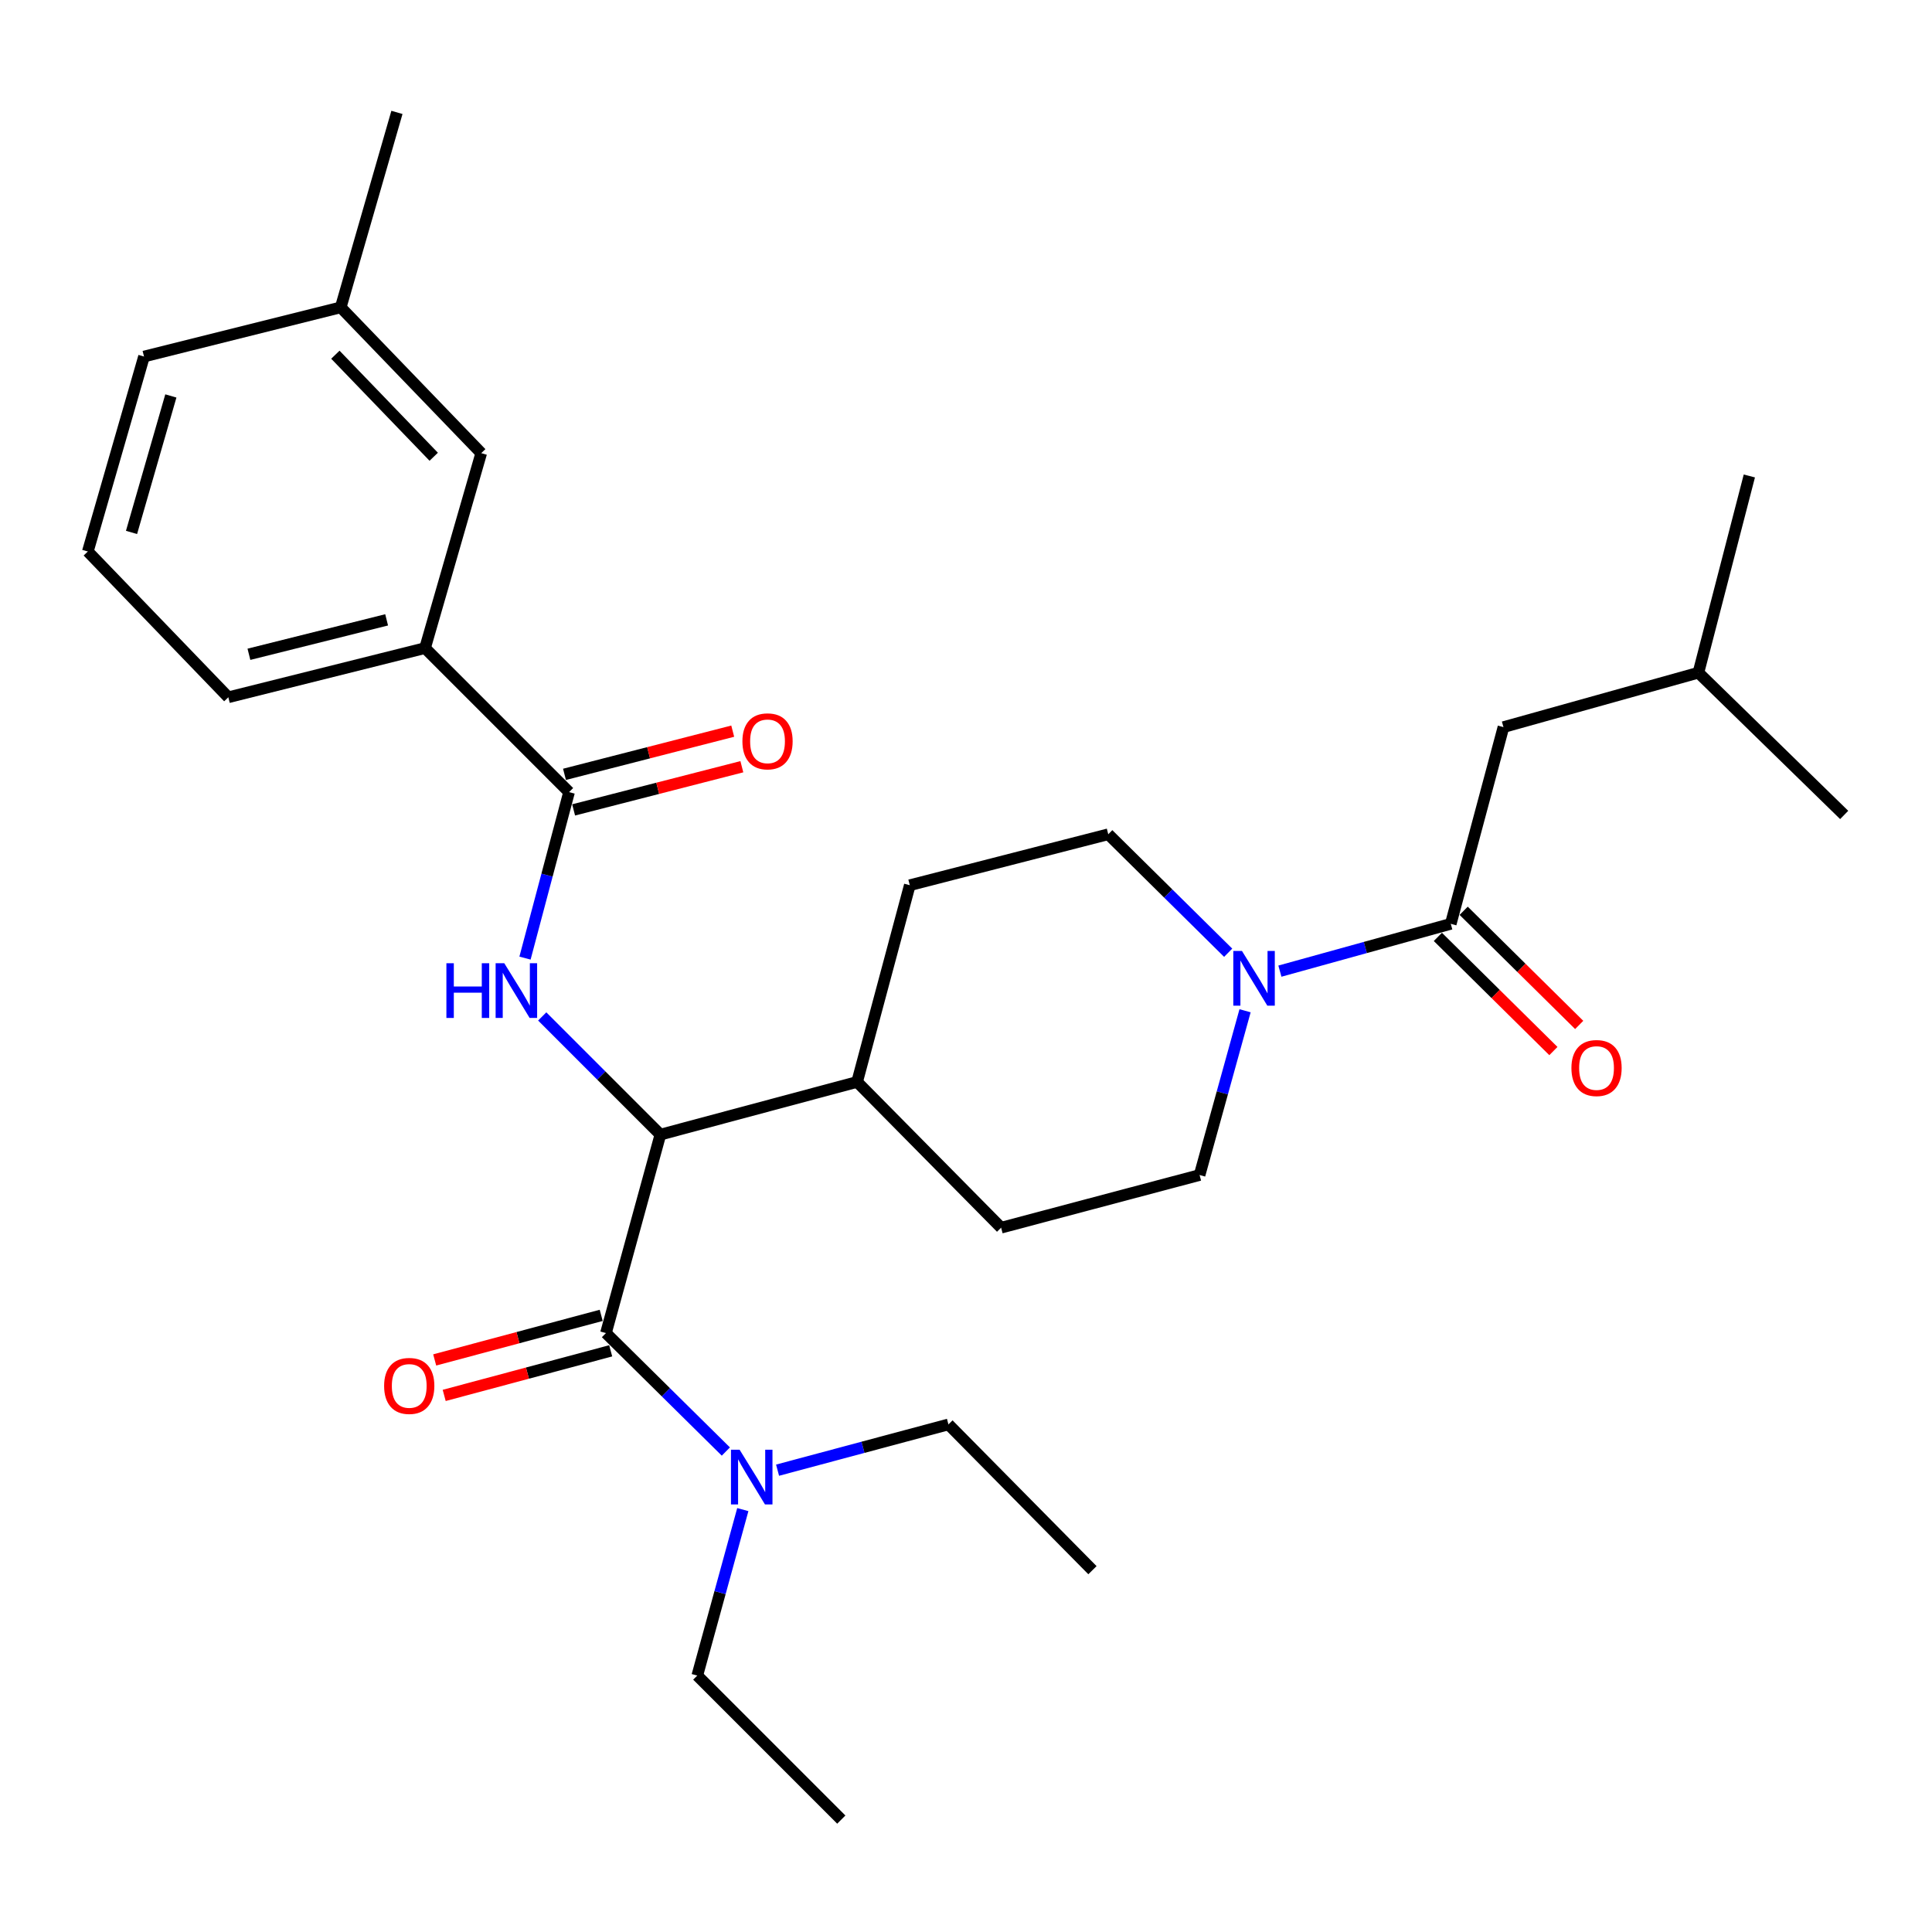<?xml version='1.0' encoding='iso-8859-1'?>
<svg version='1.1' baseProfile='full'
              xmlns='http://www.w3.org/2000/svg'
                      xmlns:rdkit='http://www.rdkit.org/xml'
                      xmlns:xlink='http://www.w3.org/1999/xlink'
                  xml:space='preserve'
width='1000px' height='1000px' viewBox='0 0 1000 1000'>
<!-- END OF HEADER -->
<rect style='opacity:1.0;fill:#FFFFFF;stroke:none' width='1000' height='1000' x='0' y='0'> </rect>
<path class='bond-0' d='M 778.183,376.358 L 879.096,348.182' style='fill:none;fill-rule:evenodd;stroke:#000000;stroke-width:6px;stroke-linecap:butt;stroke-linejoin:miter;stroke-opacity:1' />
<path class='bond-1' d='M 778.183,376.358 L 750.915,478.179' style='fill:none;fill-rule:evenodd;stroke:#000000;stroke-width:6px;stroke-linecap:butt;stroke-linejoin:miter;stroke-opacity:1' />
<path class='bond-2' d='M 644.443,523.167 L 632.675,565.677' style='fill:none;fill-rule:evenodd;stroke:#0000FF;stroke-width:6px;stroke-linecap:butt;stroke-linejoin:miter;stroke-opacity:1' />
<path class='bond-2' d='M 632.675,565.677 L 620.907,608.186' style='fill:none;fill-rule:evenodd;stroke:#000000;stroke-width:6px;stroke-linecap:butt;stroke-linejoin:miter;stroke-opacity:1' />
<path class='bond-3' d='M 662.475,502.661 L 706.695,490.42' style='fill:none;fill-rule:evenodd;stroke:#0000FF;stroke-width:6px;stroke-linecap:butt;stroke-linejoin:miter;stroke-opacity:1' />
<path class='bond-3' d='M 706.695,490.42 L 750.915,478.179' style='fill:none;fill-rule:evenodd;stroke:#000000;stroke-width:6px;stroke-linecap:butt;stroke-linejoin:miter;stroke-opacity:1' />
<path class='bond-4' d='M 635.702,493.135 L 604.668,462.474' style='fill:none;fill-rule:evenodd;stroke:#0000FF;stroke-width:6px;stroke-linecap:butt;stroke-linejoin:miter;stroke-opacity:1' />
<path class='bond-4' d='M 604.668,462.474 L 573.634,431.813' style='fill:none;fill-rule:evenodd;stroke:#000000;stroke-width:6px;stroke-linecap:butt;stroke-linejoin:miter;stroke-opacity:1' />
<path class='bond-5' d='M 744.237,484.937 L 774.136,514.481' style='fill:none;fill-rule:evenodd;stroke:#000000;stroke-width:6px;stroke-linecap:butt;stroke-linejoin:miter;stroke-opacity:1' />
<path class='bond-5' d='M 774.136,514.481 L 804.035,544.024' style='fill:none;fill-rule:evenodd;stroke:#FF0000;stroke-width:6px;stroke-linecap:butt;stroke-linejoin:miter;stroke-opacity:1' />
<path class='bond-5' d='M 757.593,471.421 L 787.492,500.964' style='fill:none;fill-rule:evenodd;stroke:#000000;stroke-width:6px;stroke-linecap:butt;stroke-linejoin:miter;stroke-opacity:1' />
<path class='bond-5' d='M 787.492,500.964 L 817.391,530.507' style='fill:none;fill-rule:evenodd;stroke:#FF0000;stroke-width:6px;stroke-linecap:butt;stroke-linejoin:miter;stroke-opacity:1' />
<path class='bond-6' d='M 879.096,348.182 L 905.456,246.362' style='fill:none;fill-rule:evenodd;stroke:#000000;stroke-width:6px;stroke-linecap:butt;stroke-linejoin:miter;stroke-opacity:1' />
<path class='bond-7' d='M 879.096,348.182 L 954.545,421.816' style='fill:none;fill-rule:evenodd;stroke:#000000;stroke-width:6px;stroke-linecap:butt;stroke-linejoin:miter;stroke-opacity:1' />
<path class='bond-8' d='M 360.914,867.272 L 435.456,941.824' style='fill:none;fill-rule:evenodd;stroke:#000000;stroke-width:6px;stroke-linecap:butt;stroke-linejoin:miter;stroke-opacity:1' />
<path class='bond-9' d='M 360.914,867.272 L 372.695,824.319' style='fill:none;fill-rule:evenodd;stroke:#000000;stroke-width:6px;stroke-linecap:butt;stroke-linejoin:miter;stroke-opacity:1' />
<path class='bond-9' d='M 372.695,824.319 L 384.476,781.367' style='fill:none;fill-rule:evenodd;stroke:#0000FF;stroke-width:6px;stroke-linecap:butt;stroke-linejoin:miter;stroke-opacity:1' />
<path class='bond-10' d='M 311.182,680.824 L 268.09,692.365' style='fill:none;fill-rule:evenodd;stroke:#000000;stroke-width:6px;stroke-linecap:butt;stroke-linejoin:miter;stroke-opacity:1' />
<path class='bond-10' d='M 268.09,692.365 L 224.997,703.905' style='fill:none;fill-rule:evenodd;stroke:#FF0000;stroke-width:6px;stroke-linecap:butt;stroke-linejoin:miter;stroke-opacity:1' />
<path class='bond-10' d='M 316.098,699.18 L 273.005,710.72' style='fill:none;fill-rule:evenodd;stroke:#000000;stroke-width:6px;stroke-linecap:butt;stroke-linejoin:miter;stroke-opacity:1' />
<path class='bond-10' d='M 273.005,710.72 L 229.913,722.261' style='fill:none;fill-rule:evenodd;stroke:#FF0000;stroke-width:6px;stroke-linecap:butt;stroke-linejoin:miter;stroke-opacity:1' />
<path class='bond-11' d='M 313.64,690.002 L 344.669,720.658' style='fill:none;fill-rule:evenodd;stroke:#000000;stroke-width:6px;stroke-linecap:butt;stroke-linejoin:miter;stroke-opacity:1' />
<path class='bond-11' d='M 344.669,720.658 L 375.698,751.313' style='fill:none;fill-rule:evenodd;stroke:#0000FF;stroke-width:6px;stroke-linecap:butt;stroke-linejoin:miter;stroke-opacity:1' />
<path class='bond-12' d='M 313.64,690.002 L 341.816,587.273' style='fill:none;fill-rule:evenodd;stroke:#000000;stroke-width:6px;stroke-linecap:butt;stroke-linejoin:miter;stroke-opacity:1' />
<path class='bond-13' d='M 402.465,760.962 L 446.688,749.118' style='fill:none;fill-rule:evenodd;stroke:#0000FF;stroke-width:6px;stroke-linecap:butt;stroke-linejoin:miter;stroke-opacity:1' />
<path class='bond-13' d='M 446.688,749.118 L 490.911,737.275' style='fill:none;fill-rule:evenodd;stroke:#000000;stroke-width:6px;stroke-linecap:butt;stroke-linejoin:miter;stroke-opacity:1' />
<path class='bond-14' d='M 490.911,737.275 L 565.452,812.725' style='fill:none;fill-rule:evenodd;stroke:#000000;stroke-width:6px;stroke-linecap:butt;stroke-linejoin:miter;stroke-opacity:1' />
<path class='bond-15' d='M 220.001,335.451 L 118.181,360.914' style='fill:none;fill-rule:evenodd;stroke:#000000;stroke-width:6px;stroke-linecap:butt;stroke-linejoin:miter;stroke-opacity:1' />
<path class='bond-15' d='M 200.118,320.836 L 128.844,338.66' style='fill:none;fill-rule:evenodd;stroke:#000000;stroke-width:6px;stroke-linecap:butt;stroke-linejoin:miter;stroke-opacity:1' />
<path class='bond-16' d='M 220.001,335.451 L 249.085,234.548' style='fill:none;fill-rule:evenodd;stroke:#000000;stroke-width:6px;stroke-linecap:butt;stroke-linejoin:miter;stroke-opacity:1' />
<path class='bond-17' d='M 220.001,335.451 L 294.543,410.003' style='fill:none;fill-rule:evenodd;stroke:#000000;stroke-width:6px;stroke-linecap:butt;stroke-linejoin:miter;stroke-opacity:1' />
<path class='bond-18' d='M 271.739,495.914 L 283.141,452.959' style='fill:none;fill-rule:evenodd;stroke:#0000FF;stroke-width:6px;stroke-linecap:butt;stroke-linejoin:miter;stroke-opacity:1' />
<path class='bond-18' d='M 283.141,452.959 L 294.543,410.003' style='fill:none;fill-rule:evenodd;stroke:#000000;stroke-width:6px;stroke-linecap:butt;stroke-linejoin:miter;stroke-opacity:1' />
<path class='bond-19' d='M 280.65,526.107 L 311.233,556.69' style='fill:none;fill-rule:evenodd;stroke:#0000FF;stroke-width:6px;stroke-linecap:butt;stroke-linejoin:miter;stroke-opacity:1' />
<path class='bond-19' d='M 311.233,556.69 L 341.816,587.273' style='fill:none;fill-rule:evenodd;stroke:#000000;stroke-width:6px;stroke-linecap:butt;stroke-linejoin:miter;stroke-opacity:1' />
<path class='bond-20' d='M 296.905,419.206 L 340.444,408.029' style='fill:none;fill-rule:evenodd;stroke:#000000;stroke-width:6px;stroke-linecap:butt;stroke-linejoin:miter;stroke-opacity:1' />
<path class='bond-20' d='M 340.444,408.029 L 383.982,396.853' style='fill:none;fill-rule:evenodd;stroke:#FF0000;stroke-width:6px;stroke-linecap:butt;stroke-linejoin:miter;stroke-opacity:1' />
<path class='bond-20' d='M 292.181,400.8 L 335.719,389.624' style='fill:none;fill-rule:evenodd;stroke:#000000;stroke-width:6px;stroke-linecap:butt;stroke-linejoin:miter;stroke-opacity:1' />
<path class='bond-20' d='M 335.719,389.624 L 379.258,378.447' style='fill:none;fill-rule:evenodd;stroke:#FF0000;stroke-width:6px;stroke-linecap:butt;stroke-linejoin:miter;stroke-opacity:1' />
<path class='bond-21' d='M 118.181,360.914 L 45.455,285.454' style='fill:none;fill-rule:evenodd;stroke:#000000;stroke-width:6px;stroke-linecap:butt;stroke-linejoin:miter;stroke-opacity:1' />
<path class='bond-22' d='M 518.179,635.455 L 620.907,608.186' style='fill:none;fill-rule:evenodd;stroke:#000000;stroke-width:6px;stroke-linecap:butt;stroke-linejoin:miter;stroke-opacity:1' />
<path class='bond-23' d='M 518.179,635.455 L 443.637,560.005' style='fill:none;fill-rule:evenodd;stroke:#000000;stroke-width:6px;stroke-linecap:butt;stroke-linejoin:miter;stroke-opacity:1' />
<path class='bond-24' d='M 443.637,560.005 L 470.905,458.184' style='fill:none;fill-rule:evenodd;stroke:#000000;stroke-width:6px;stroke-linecap:butt;stroke-linejoin:miter;stroke-opacity:1' />
<path class='bond-25' d='M 443.637,560.005 L 341.816,587.273' style='fill:none;fill-rule:evenodd;stroke:#000000;stroke-width:6px;stroke-linecap:butt;stroke-linejoin:miter;stroke-opacity:1' />
<path class='bond-26' d='M 470.905,458.184 L 573.634,431.813' style='fill:none;fill-rule:evenodd;stroke:#000000;stroke-width:6px;stroke-linecap:butt;stroke-linejoin:miter;stroke-opacity:1' />
<path class='bond-27' d='M 45.455,285.454 L 74.539,184.541' style='fill:none;fill-rule:evenodd;stroke:#000000;stroke-width:6px;stroke-linecap:butt;stroke-linejoin:miter;stroke-opacity:1' />
<path class='bond-27' d='M 68.076,275.579 L 88.435,204.94' style='fill:none;fill-rule:evenodd;stroke:#000000;stroke-width:6px;stroke-linecap:butt;stroke-linejoin:miter;stroke-opacity:1' />
<path class='bond-28' d='M 249.085,234.548 L 176.359,159.088' style='fill:none;fill-rule:evenodd;stroke:#000000;stroke-width:6px;stroke-linecap:butt;stroke-linejoin:miter;stroke-opacity:1' />
<path class='bond-28' d='M 224.494,236.416 L 173.586,183.594' style='fill:none;fill-rule:evenodd;stroke:#000000;stroke-width:6px;stroke-linecap:butt;stroke-linejoin:miter;stroke-opacity:1' />
<path class='bond-29' d='M 176.359,159.088 L 74.539,184.541' style='fill:none;fill-rule:evenodd;stroke:#000000;stroke-width:6px;stroke-linecap:butt;stroke-linejoin:miter;stroke-opacity:1' />
<path class='bond-30' d='M 176.359,159.088 L 205.454,58.175' style='fill:none;fill-rule:evenodd;stroke:#000000;stroke-width:6px;stroke-linecap:butt;stroke-linejoin:miter;stroke-opacity:1' />
<path  class='atom-1' d='M 642.834 492.206
L 652.114 507.206
Q 653.034 508.686, 654.514 511.366
Q 655.994 514.046, 656.074 514.206
L 656.074 492.206
L 659.834 492.206
L 659.834 520.526
L 655.954 520.526
L 645.994 504.126
Q 644.834 502.206, 643.594 500.006
Q 642.394 497.806, 642.034 497.126
L 642.034 520.526
L 638.354 520.526
L 638.354 492.206
L 642.834 492.206
' fill='#0000FF'/>
<path  class='atom-3' d='M 813.364 552.811
Q 813.364 546.011, 816.724 542.211
Q 820.084 538.411, 826.364 538.411
Q 832.644 538.411, 836.004 542.211
Q 839.364 546.011, 839.364 552.811
Q 839.364 559.691, 835.964 563.611
Q 832.564 567.491, 826.364 567.491
Q 820.124 567.491, 816.724 563.611
Q 813.364 559.731, 813.364 552.811
M 826.364 564.291
Q 830.684 564.291, 833.004 561.411
Q 835.364 558.491, 835.364 552.811
Q 835.364 547.251, 833.004 544.451
Q 830.684 541.611, 826.364 541.611
Q 822.044 541.611, 819.684 544.411
Q 817.364 547.211, 817.364 552.811
Q 817.364 558.531, 819.684 561.411
Q 822.044 564.291, 826.364 564.291
' fill='#FF0000'/>
<path  class='atom-8' d='M 198.82 717.35
Q 198.82 710.55, 202.18 706.75
Q 205.54 702.95, 211.82 702.95
Q 218.1 702.95, 221.46 706.75
Q 224.82 710.55, 224.82 717.35
Q 224.82 724.23, 221.42 728.15
Q 218.02 732.03, 211.82 732.03
Q 205.58 732.03, 202.18 728.15
Q 198.82 724.27, 198.82 717.35
M 211.82 728.83
Q 216.14 728.83, 218.46 725.95
Q 220.82 723.03, 220.82 717.35
Q 220.82 711.79, 218.46 708.99
Q 216.14 706.15, 211.82 706.15
Q 207.5 706.15, 205.14 708.95
Q 202.82 711.75, 202.82 717.35
Q 202.82 723.07, 205.14 725.95
Q 207.5 728.83, 211.82 728.83
' fill='#FF0000'/>
<path  class='atom-9' d='M 382.83 750.384
L 392.11 765.384
Q 393.03 766.864, 394.51 769.544
Q 395.99 772.224, 396.07 772.384
L 396.07 750.384
L 399.83 750.384
L 399.83 778.704
L 395.95 778.704
L 385.99 762.304
Q 384.83 760.384, 383.59 758.184
Q 382.39 755.984, 382.03 755.304
L 382.03 778.704
L 378.35 778.704
L 378.35 750.384
L 382.83 750.384
' fill='#0000FF'/>
<path  class='atom-12' d='M 231.055 498.572
L 234.895 498.572
L 234.895 510.612
L 249.375 510.612
L 249.375 498.572
L 253.215 498.572
L 253.215 526.892
L 249.375 526.892
L 249.375 513.812
L 234.895 513.812
L 234.895 526.892
L 231.055 526.892
L 231.055 498.572
' fill='#0000FF'/>
<path  class='atom-12' d='M 261.015 498.572
L 270.295 513.572
Q 271.215 515.052, 272.695 517.732
Q 274.175 520.412, 274.255 520.572
L 274.255 498.572
L 278.015 498.572
L 278.015 526.892
L 274.135 526.892
L 264.175 510.492
Q 263.015 508.572, 261.775 506.372
Q 260.575 504.172, 260.215 503.492
L 260.215 526.892
L 256.535 526.892
L 256.535 498.572
L 261.015 498.572
' fill='#0000FF'/>
<path  class='atom-14' d='M 384.271 383.712
Q 384.271 376.912, 387.631 373.112
Q 390.991 369.312, 397.271 369.312
Q 403.551 369.312, 406.911 373.112
Q 410.271 376.912, 410.271 383.712
Q 410.271 390.592, 406.871 394.512
Q 403.471 398.392, 397.271 398.392
Q 391.031 398.392, 387.631 394.512
Q 384.271 390.632, 384.271 383.712
M 397.271 395.192
Q 401.591 395.192, 403.911 392.312
Q 406.271 389.392, 406.271 383.712
Q 406.271 378.152, 403.911 375.352
Q 401.591 372.512, 397.271 372.512
Q 392.951 372.512, 390.591 375.312
Q 388.271 378.112, 388.271 383.712
Q 388.271 389.432, 390.591 392.312
Q 392.951 395.192, 397.271 395.192
' fill='#FF0000'/>
</svg>
